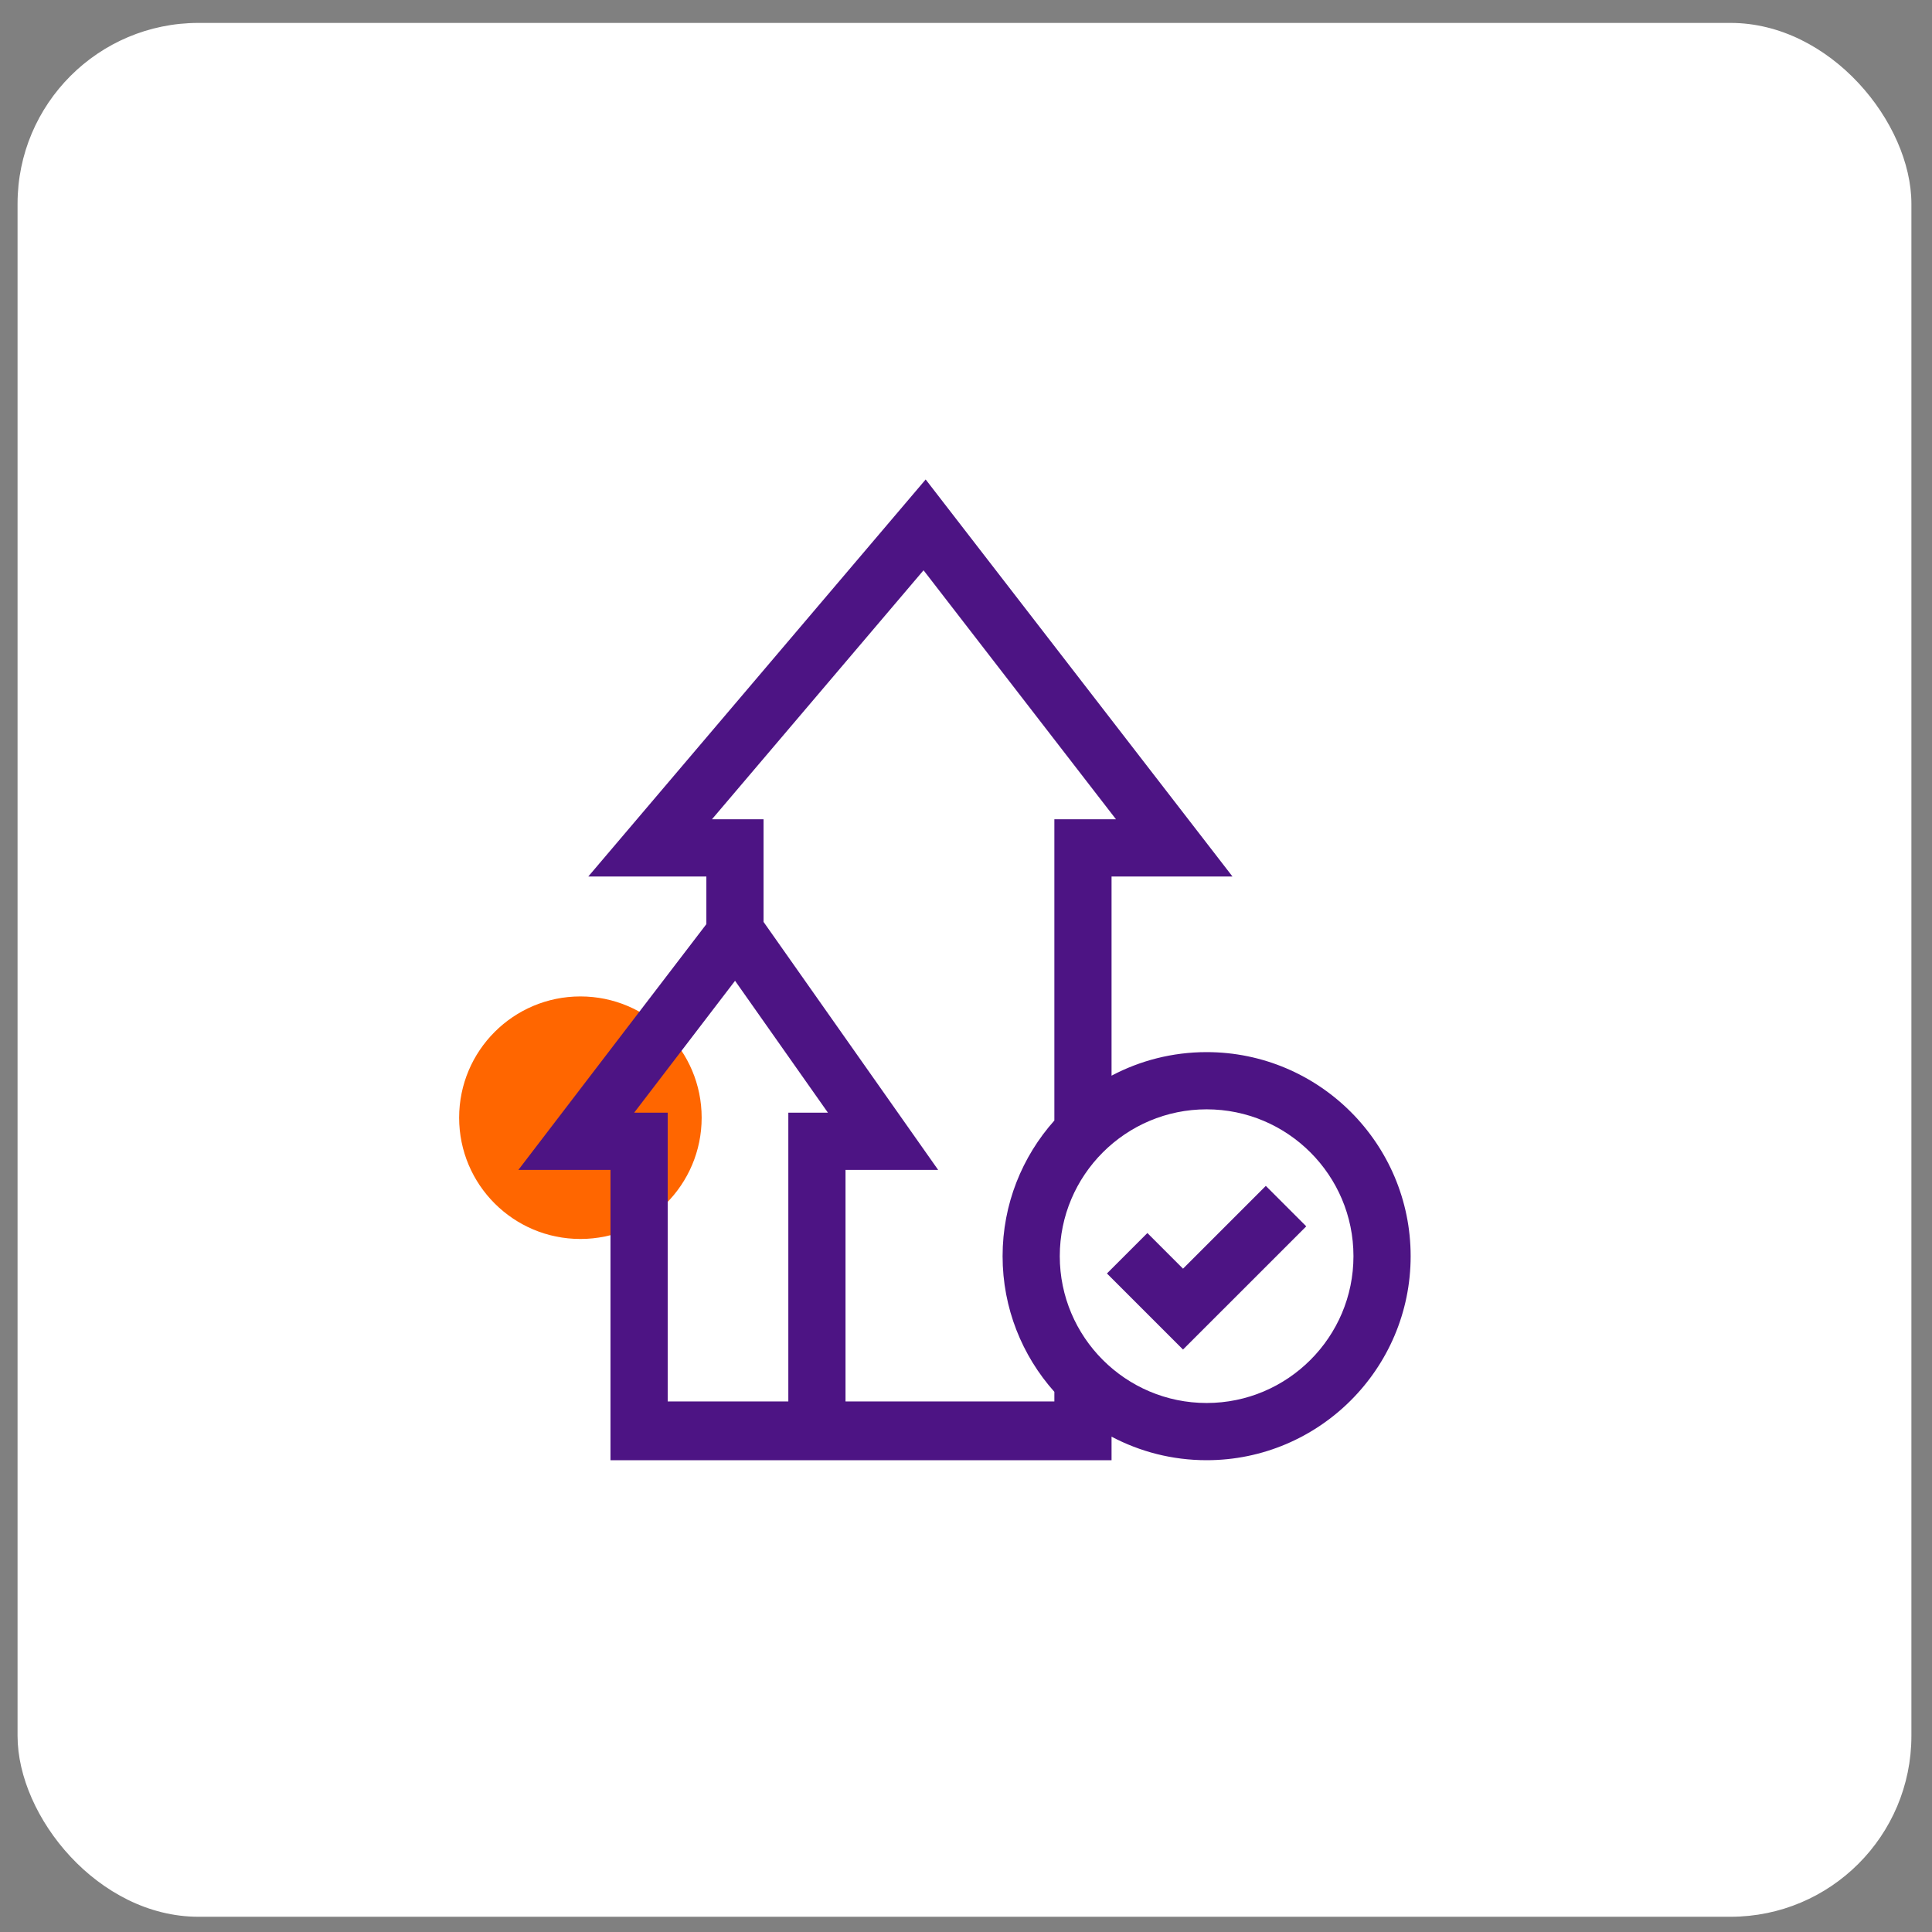 <?xml version="1.0" encoding="UTF-8"?> <svg xmlns="http://www.w3.org/2000/svg" width="80" height="80" viewBox="0 0 80 80" fill="none"><rect x="0" y="0" width="80" height="80" fill="#808080" stroke="none"/><rect x="0.727" y="0.949" width="78.42" height="78.42" rx="7.49" fill="white"></rect><path d="M29.054 46.282C29.054 49.055 26.806 51.303 24.033 51.303C21.26 51.303 19.012 49.055 19.012 46.282C19.012 43.508 21.26 41.26 24.033 41.26C26.806 41.26 29.054 43.508 29.054 46.282Z" fill="#FF6600"></path><path d="M49.964 43.566C48.543 43.566 47.203 43.919 46.027 44.541V36.294H51.034L38.33 19.854L24.36 36.294H29.249V38.267L21.465 48.443H25.279V60.464H46.027V59.489C47.203 60.111 48.543 60.464 49.964 60.464C54.622 60.464 58.412 56.674 58.412 52.015C58.412 47.356 54.622 43.566 49.964 43.566ZM32.643 46.074V58.031H27.648V46.074H26.259L30.437 40.612L34.283 46.074H32.643ZM35.011 58.031V48.443H38.847L31.617 38.174V33.925H29.48L38.242 23.614L46.211 33.925H43.659V46.398C42.326 47.892 41.515 49.86 41.515 52.015C41.515 54.17 42.326 56.139 43.659 57.633V58.031H35.011V58.031ZM49.964 58.095C46.611 58.095 43.883 55.368 43.883 52.015C43.883 48.662 46.611 45.935 49.964 45.935C53.316 45.935 56.044 48.662 56.044 52.015C56.044 55.368 53.316 58.095 49.964 58.095Z" fill="#4D1484"></path><path d="M48.986 52.533L47.511 51.057L45.836 52.732L48.986 55.882L54.089 50.78L52.414 49.105L48.986 52.533Z" fill="#4D1484"></path></svg> 
